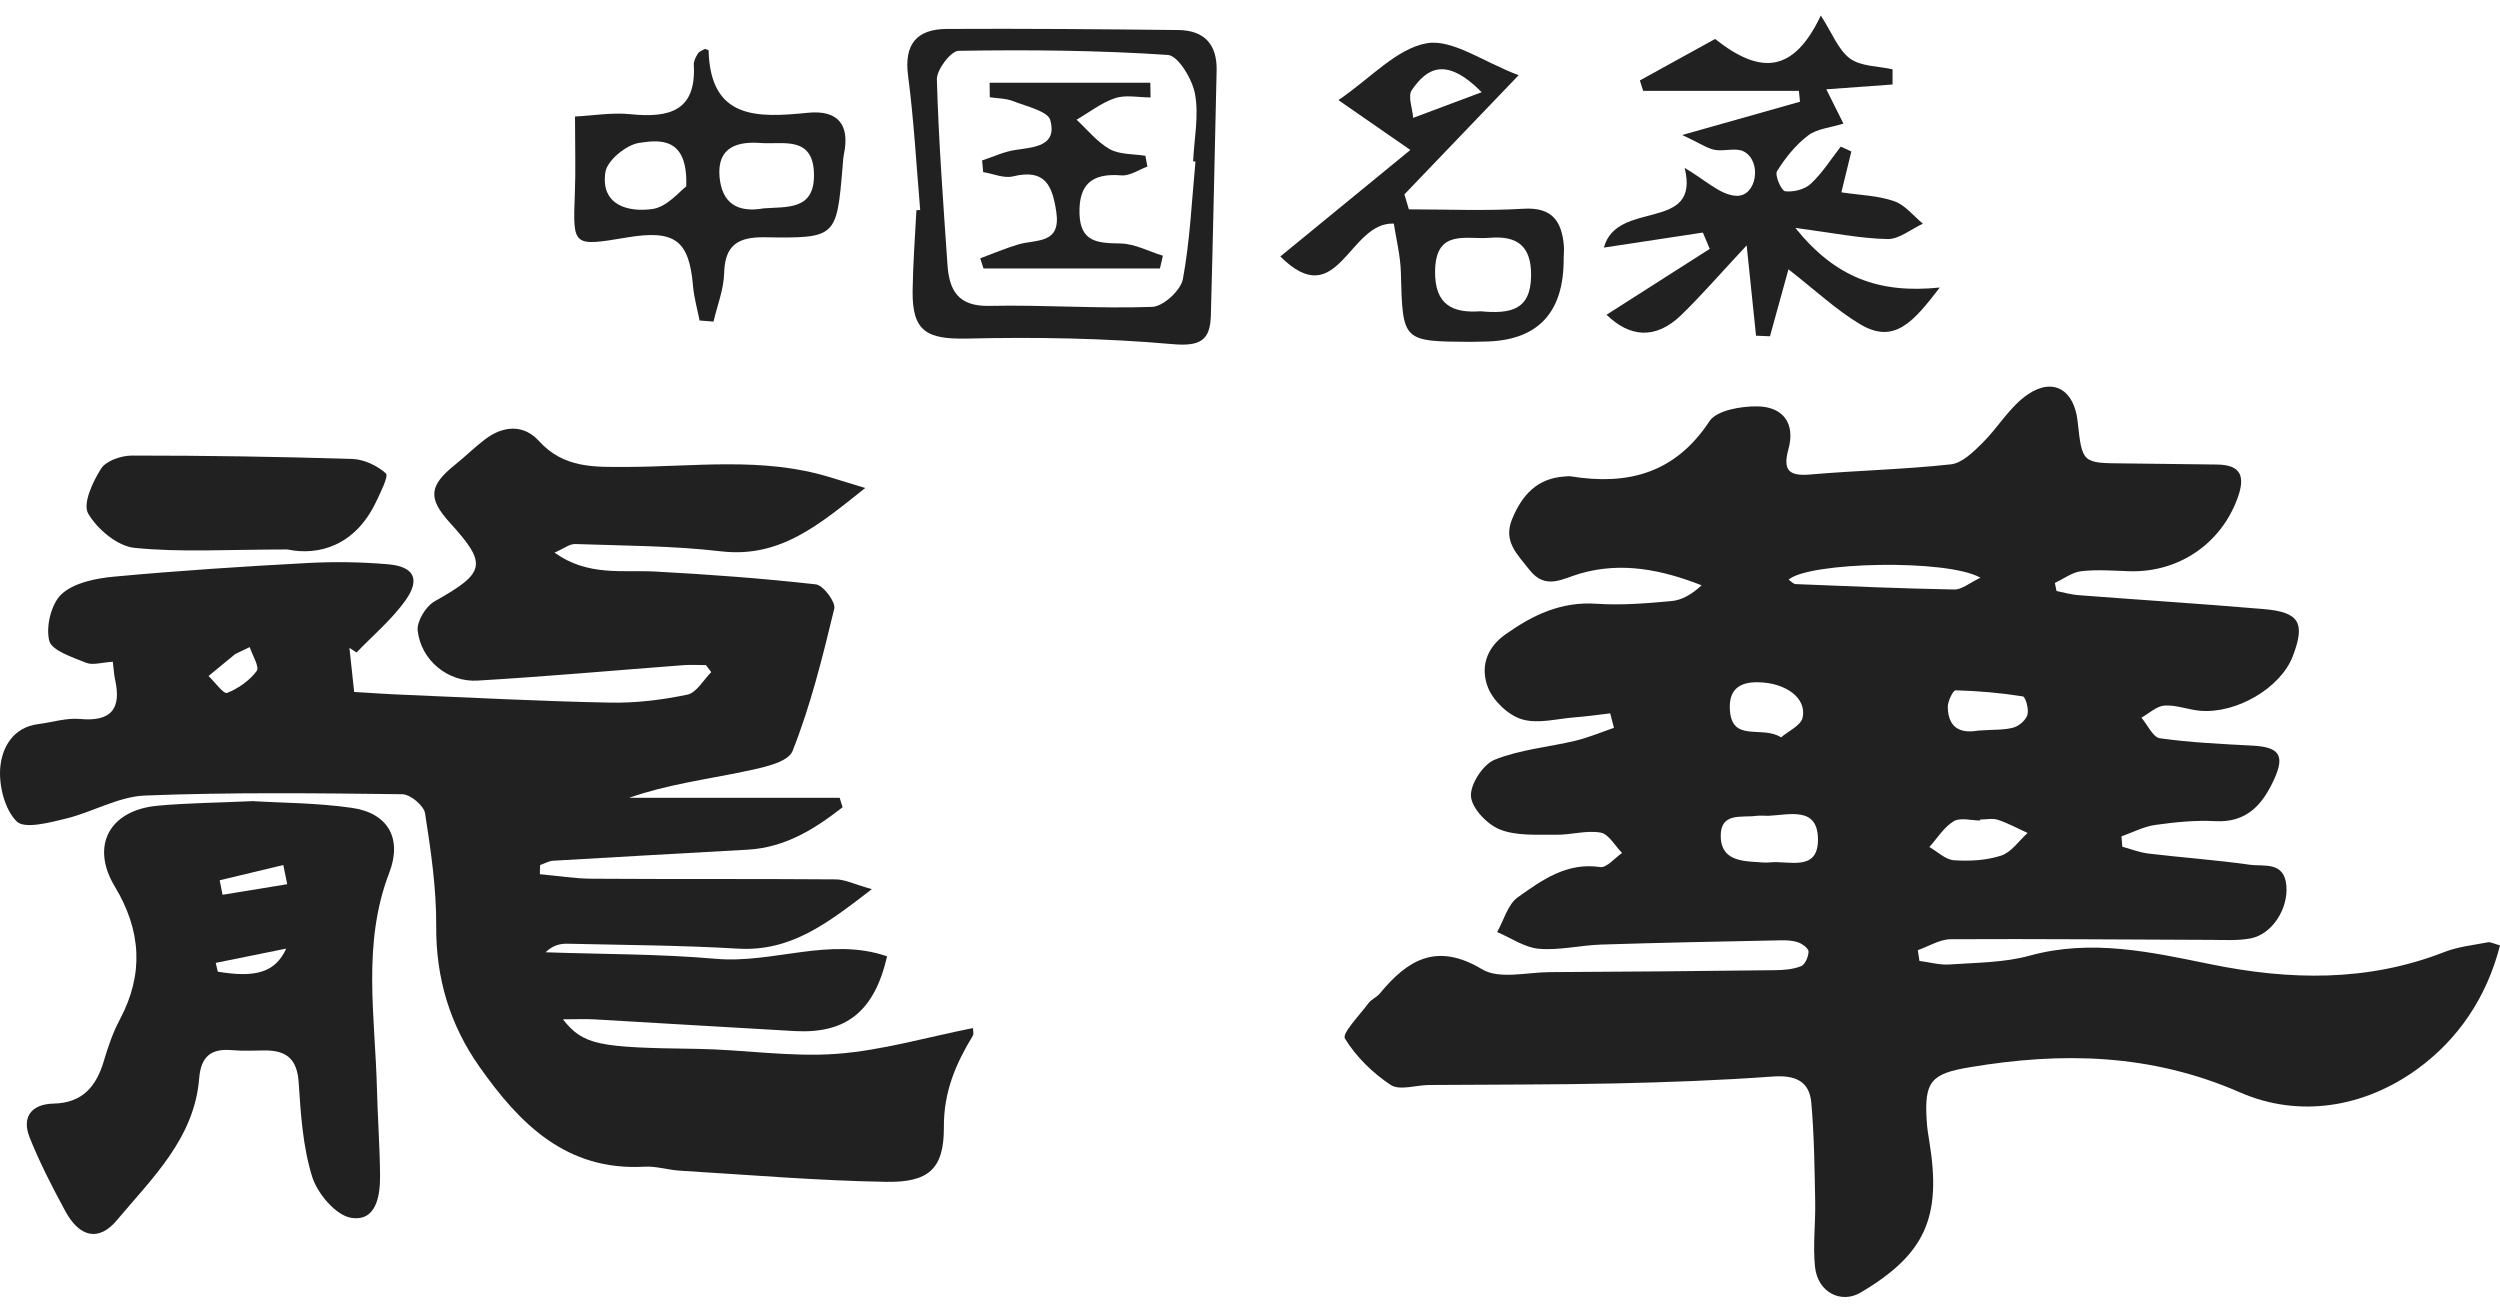 <svg width="80" height="42" viewBox="0 0 80 42" fill="none" xmlns="http://www.w3.org/2000/svg">
<path d="M53.9 5.369C54.553 5.742 55.045 6.245 55.563 6.266C56.215 6.296 56.397 5.158 55.797 4.845C55.549 4.718 55.175 4.85 54.872 4.796C54.641 4.753 54.429 4.601 53.832 4.32C55.329 3.896 56.463 3.577 57.6 3.255C57.589 3.139 57.575 3.023 57.564 2.907H52.582C52.546 2.796 52.51 2.685 52.475 2.574C53.254 2.144 54.03 1.717 54.883 1.247C56.342 2.404 57.396 2.334 58.266 0.496C58.635 1.066 58.822 1.596 59.202 1.874C59.549 2.128 60.099 2.115 60.562 2.217C60.562 2.38 60.562 2.542 60.562 2.704C59.893 2.753 59.227 2.801 58.442 2.858C58.618 3.209 58.764 3.504 58.99 3.955C58.577 4.085 58.145 4.118 57.861 4.334C57.462 4.636 57.132 5.05 56.865 5.477C56.785 5.604 57.003 6.107 57.124 6.12C57.391 6.153 57.757 6.061 57.947 5.88C58.316 5.534 58.591 5.093 58.905 4.691L59.243 4.847C59.15 5.231 59.056 5.612 58.924 6.155C59.496 6.242 60.083 6.255 60.611 6.437C60.961 6.555 61.23 6.91 61.533 7.158C61.154 7.331 60.774 7.658 60.397 7.65C59.518 7.631 58.646 7.45 57.451 7.293C58.737 8.891 60.135 9.399 62.073 9.201C61.242 10.28 60.628 11.034 59.527 10.377C58.759 9.918 58.093 9.291 57.231 8.618C57.008 9.426 56.824 10.093 56.639 10.761C56.491 10.756 56.342 10.748 56.193 10.742C56.108 9.91 56.02 9.077 55.893 7.853C55.062 8.742 54.465 9.434 53.81 10.072C52.973 10.888 52.142 10.785 51.409 10.072C52.535 9.353 53.622 8.658 54.712 7.964C54.638 7.791 54.566 7.615 54.492 7.442C53.482 7.596 52.475 7.747 51.324 7.923C51.745 6.364 54.423 7.458 53.909 5.374L53.9 5.369Z" fill="#212121"/>
<path d="M45.087 6.699C46.309 6.699 47.531 6.753 48.748 6.68C49.678 6.623 49.975 7.085 50.044 7.864C50.055 7.999 50.038 8.134 50.038 8.269C50.046 10.033 49.188 10.921 47.465 10.931C47.327 10.931 47.19 10.939 47.052 10.939C44.869 10.926 44.886 10.926 44.828 8.723C44.814 8.177 44.674 7.634 44.602 7.155C43.152 7.093 42.819 10.05 40.971 8.207C42.34 7.085 43.647 6.015 45.131 4.799C44.22 4.169 43.526 3.688 42.83 3.204C43.87 2.493 44.69 1.558 45.651 1.385C46.468 1.239 47.448 1.972 48.596 2.407C47.173 3.893 46.056 5.058 44.941 6.22C44.987 6.38 45.037 6.539 45.084 6.699H45.087ZM47.374 9.961C48.326 10.047 48.981 9.937 48.995 8.826C49.006 7.855 48.536 7.537 47.669 7.61C46.928 7.672 45.948 7.312 45.923 8.658C45.901 9.796 46.529 10.02 47.374 9.961ZM47.415 2.95C46.262 1.79 45.654 2.19 45.178 2.882C45.043 3.08 45.2 3.469 45.221 3.772C45.863 3.531 46.504 3.29 47.415 2.95Z" fill="#212121"/>
<path d="M29.446 6.718C29.323 5.285 29.245 3.847 29.058 2.42C28.926 1.415 29.334 0.931 30.3 0.926C32.769 0.912 35.235 0.934 37.704 0.961C38.547 0.969 38.951 1.431 38.932 2.258C38.871 4.872 38.819 7.488 38.747 10.101C38.725 10.888 38.414 11.091 37.517 11.012C35.343 10.82 33.146 10.783 30.963 10.834C29.65 10.864 29.185 10.604 29.204 9.299C29.215 8.442 29.281 7.585 29.325 6.728C29.367 6.726 29.411 6.72 29.452 6.718H29.446ZM38.255 5.169C38.23 5.169 38.205 5.166 38.18 5.164C38.213 4.442 38.368 3.701 38.241 3.009C38.156 2.536 37.701 1.78 37.371 1.758C35.147 1.609 32.909 1.59 30.677 1.626C30.429 1.628 29.972 2.228 29.98 2.542C30.035 4.52 30.184 6.493 30.319 8.469C30.374 9.272 30.644 9.81 31.654 9.788C33.394 9.75 35.136 9.883 36.873 9.82C37.225 9.807 37.787 9.288 37.853 8.928C38.081 7.693 38.136 6.426 38.255 5.169Z" fill="#212121"/>
<path d="M22.386 10.253C22.314 9.888 22.21 9.526 22.177 9.158C22.053 7.685 21.596 7.342 20.06 7.599C18.32 7.891 18.331 7.891 18.395 6.201C18.425 5.442 18.4 4.68 18.4 3.728C18.967 3.701 19.584 3.593 20.181 3.655C21.417 3.78 22.284 3.553 22.202 2.077C22.193 1.955 22.268 1.817 22.337 1.707C22.378 1.642 22.48 1.612 22.554 1.566C22.595 1.582 22.675 1.596 22.675 1.612C22.73 3.828 24.236 3.772 25.849 3.609C26.815 3.512 27.198 3.99 27.008 4.923C26.98 5.055 26.975 5.191 26.964 5.326C26.771 7.604 26.768 7.628 24.462 7.593C23.605 7.58 23.195 7.855 23.173 8.739C23.16 9.258 22.953 9.774 22.832 10.291C22.683 10.28 22.535 10.266 22.386 10.256V10.253ZM24.409 6.669C25.188 6.609 26.072 6.742 26.047 5.564C26.022 4.331 25.042 4.628 24.351 4.577C23.628 4.52 22.942 4.685 23.025 5.655C23.099 6.515 23.614 6.807 24.412 6.672L24.409 6.669ZM21.959 5.964C22.02 4.361 21.092 4.477 20.454 4.572C20.038 4.634 19.427 5.136 19.372 5.512C19.215 6.561 20.093 6.801 20.883 6.688C21.351 6.62 21.756 6.112 21.959 5.966V5.964Z" fill="#212121"/>
<path d="M31.668 2.647H36.81C36.81 2.804 36.815 2.961 36.818 3.118C36.438 3.118 36.028 3.028 35.687 3.139C35.246 3.285 34.861 3.593 34.451 3.831C34.8 4.153 35.108 4.545 35.51 4.772C35.83 4.95 36.267 4.923 36.653 4.985C36.675 5.101 36.694 5.215 36.716 5.331C36.438 5.431 36.152 5.636 35.885 5.612C34.941 5.534 34.517 5.896 34.544 6.842C34.572 7.755 35.136 7.78 35.855 7.791C36.309 7.799 36.76 8.045 37.212 8.183C37.181 8.318 37.148 8.453 37.118 8.591H31.472C31.437 8.483 31.404 8.374 31.368 8.266C31.775 8.115 32.177 7.942 32.593 7.82C33.165 7.653 33.958 7.82 33.801 6.777C33.674 5.939 33.449 5.391 32.411 5.645C32.125 5.715 31.781 5.558 31.461 5.507C31.45 5.382 31.439 5.258 31.428 5.134C31.781 5.018 32.127 4.853 32.491 4.799C33.099 4.707 33.831 4.68 33.611 3.847C33.534 3.558 32.851 3.407 32.428 3.239C32.196 3.147 31.927 3.15 31.673 3.112C31.673 2.958 31.671 2.801 31.668 2.647Z" fill="#212121"/>
<path d="M51.523 22.828C51.142 22.873 50.763 22.927 50.382 22.956C49.815 23 49.203 23.173 48.693 23.015C48.258 22.882 47.781 22.424 47.614 21.997C47.379 21.395 47.531 20.76 48.162 20.309C49.049 19.678 49.955 19.243 51.09 19.32C51.885 19.374 52.693 19.307 53.49 19.234C53.824 19.203 54.146 19.016 54.45 18.729C53.168 18.227 51.898 17.973 50.581 18.348C50.005 18.512 49.457 18.899 48.938 18.229C48.564 17.748 48.093 17.33 48.385 16.616C48.701 15.847 49.182 15.306 50.067 15.248C50.13 15.244 50.196 15.233 50.259 15.242C52.089 15.539 53.601 15.15 54.702 13.481C54.934 13.129 55.708 12.998 56.231 13.004C57.045 13.012 57.461 13.535 57.23 14.374C57.047 15.04 57.236 15.244 57.922 15.184C59.423 15.054 60.931 15.023 62.426 14.859C62.782 14.821 63.14 14.469 63.425 14.188C63.939 13.683 64.318 13.004 64.899 12.615C65.718 12.067 66.376 12.486 66.484 13.483C66.63 14.823 66.63 14.819 67.958 14.829C68.951 14.836 69.943 14.857 70.936 14.865C71.721 14.871 71.85 15.248 71.606 15.929C71.075 17.4 69.714 18.331 68.127 18.279C67.617 18.262 67.1 18.221 66.598 18.279C66.307 18.314 66.036 18.523 65.755 18.654C65.772 18.741 65.79 18.826 65.809 18.912C66.042 18.958 66.272 19.028 66.509 19.045C68.487 19.197 70.469 19.322 72.445 19.491C73.584 19.588 73.776 19.934 73.37 20.998C72.985 22.007 71.575 22.846 70.401 22.744C70.02 22.711 69.638 22.553 69.264 22.578C69.01 22.596 68.772 22.828 68.525 22.965C68.722 23.194 68.893 23.593 69.118 23.625C70.097 23.762 71.092 23.808 72.081 23.86C72.931 23.904 73.126 24.166 72.773 24.936C72.408 25.738 71.902 26.333 70.884 26.277C70.249 26.242 69.601 26.31 68.968 26.398C68.599 26.45 68.246 26.637 67.887 26.764C67.896 26.874 67.904 26.983 67.914 27.095C68.191 27.17 68.462 27.278 68.743 27.313C69.824 27.442 70.913 27.518 71.99 27.671C72.445 27.734 73.099 27.555 73.164 28.344C73.226 29.087 72.706 29.899 72.014 30.03C71.609 30.105 71.184 30.078 70.769 30.076C67.987 30.067 65.205 30.04 62.423 30.055C62.071 30.057 61.72 30.284 61.37 30.405C61.388 30.521 61.405 30.636 61.422 30.75C61.742 30.79 62.065 30.884 62.38 30.863C63.242 30.803 64.131 30.807 64.953 30.58C66.928 30.038 68.826 30.465 70.738 30.855C73.264 31.371 75.76 31.425 78.213 30.467C78.653 30.294 79.144 30.244 79.615 30.153C79.696 30.138 79.792 30.195 80 30.253C79.577 31.91 78.663 33.263 77.343 34.218C75.64 35.447 73.564 35.78 71.681 34.957C68.829 33.711 65.984 33.656 63.029 34.152C61.788 34.36 61.574 34.61 61.655 35.869C61.668 36.092 61.703 36.315 61.74 36.536C62.138 38.959 61.601 40.143 59.541 41.361C58.917 41.731 58.169 41.357 58.082 40.549C58.007 39.854 58.101 39.142 58.086 38.438C58.065 37.385 58.055 36.329 57.961 35.282C57.897 34.57 57.414 34.398 56.714 34.45C55.035 34.572 53.349 34.633 51.664 34.67C49.684 34.712 47.704 34.704 45.723 34.72C45.309 34.724 44.786 34.905 44.503 34.718C43.928 34.339 43.393 33.815 43.037 33.232C42.937 33.069 43.508 32.484 43.789 32.105C43.881 31.979 44.053 31.916 44.153 31.793C45.049 30.705 45.978 30.147 47.431 31.019C47.976 31.346 48.866 31.111 49.599 31.108C52.001 31.096 54.402 31.075 56.803 31.046C57.084 31.042 57.382 31.019 57.636 30.917C57.763 30.865 57.867 30.619 57.874 30.455C57.878 30.359 57.69 30.211 57.559 30.163C57.384 30.097 57.182 30.086 56.993 30.09C55.077 30.128 53.161 30.165 51.244 30.226C50.577 30.247 49.903 30.417 49.245 30.361C48.788 30.322 48.353 30.013 47.908 29.826C48.124 29.447 48.249 28.939 48.57 28.712C49.342 28.165 50.134 27.586 51.208 27.746C51.414 27.776 51.672 27.455 51.906 27.295C51.679 27.066 51.479 26.689 51.219 26.643C50.761 26.562 50.269 26.72 49.79 26.712C49.188 26.704 48.537 26.756 48.001 26.545C47.593 26.385 47.102 25.873 47.071 25.484C47.041 25.101 47.456 24.462 47.827 24.312C48.639 23.985 49.551 23.91 50.417 23.702C50.835 23.602 51.237 23.431 51.647 23.29C51.606 23.134 51.566 22.979 51.525 22.823L51.523 22.828ZM56.581 26.106C56.455 26.106 56.324 26.092 56.199 26.108C55.727 26.171 55.052 25.983 55.063 26.768C55.075 27.499 55.679 27.557 56.243 27.588C56.37 27.595 56.499 27.611 56.626 27.597C57.234 27.53 58.175 27.911 58.175 26.868C58.175 25.788 57.253 26.079 56.581 26.106ZM63.365 26.223C63.365 26.235 63.365 26.244 63.365 26.256C63.079 26.256 62.728 26.152 62.517 26.281C62.205 26.47 61.994 26.822 61.74 27.105C62.001 27.253 62.257 27.511 62.528 27.528C63.031 27.561 63.569 27.534 64.041 27.378C64.366 27.27 64.606 26.905 64.883 26.654C64.568 26.512 64.262 26.343 63.935 26.235C63.762 26.177 63.556 26.225 63.363 26.225L63.365 26.223ZM57.236 18.549C57.315 18.601 57.386 18.687 57.459 18.691C59.152 18.76 60.845 18.833 62.538 18.864C62.781 18.868 63.027 18.651 63.375 18.487C62.305 17.877 57.87 17.983 57.236 18.549ZM56.995 23.595C57.228 23.394 57.63 23.217 57.684 22.963C57.821 22.336 57.141 21.845 56.256 21.832C55.689 21.822 55.335 22.045 55.354 22.659C55.389 23.795 56.358 23.194 56.995 23.595ZM63.296 23.379C63.802 23.342 64.133 23.366 64.435 23.281C64.614 23.231 64.833 23.038 64.879 22.867C64.928 22.69 64.816 22.297 64.729 22.284C64.019 22.172 63.3 22.109 62.58 22.09C62.498 22.088 62.325 22.442 62.328 22.628C62.346 23.416 62.882 23.448 63.294 23.381L63.296 23.379Z" fill="#212121"/>
<path d="M3.614 21.176C3.254 21.197 2.966 21.295 2.757 21.209C2.32 21.031 1.654 20.82 1.575 20.5C1.462 20.046 1.641 19.313 1.974 19.008C2.375 18.646 3.064 18.506 3.645 18.453C5.708 18.261 7.778 18.127 9.847 18.016C10.704 17.97 11.573 17.983 12.428 18.058C13.251 18.131 13.458 18.535 12.975 19.213C12.536 19.828 11.937 20.33 11.41 20.879L11.182 20.732C11.228 21.163 11.276 21.596 11.333 22.143C11.87 22.174 12.398 22.212 12.927 22.233C15.129 22.325 17.328 22.442 19.532 22.484C20.355 22.5 21.193 22.396 21.998 22.228C22.29 22.166 22.508 21.758 22.76 21.508C22.702 21.433 22.646 21.358 22.589 21.283C22.349 21.283 22.108 21.268 21.87 21.285C19.674 21.452 17.482 21.649 15.284 21.779C14.331 21.837 13.47 21.125 13.366 20.18C13.334 19.883 13.625 19.403 13.903 19.245C15.535 18.328 15.61 18.062 14.406 16.738C13.684 15.945 13.723 15.543 14.567 14.867C14.891 14.608 15.186 14.313 15.516 14.063C16.101 13.613 16.761 13.574 17.248 14.114C18.044 14.993 19.029 14.944 20.061 14.942C22.223 14.936 24.405 14.616 26.534 15.264C26.858 15.361 27.18 15.461 27.688 15.616C26.214 16.784 24.975 17.864 23.067 17.642C21.524 17.462 19.962 17.464 18.406 17.409C18.226 17.403 18.04 17.556 17.744 17.684C18.822 18.453 19.919 18.232 20.978 18.29C22.691 18.382 24.405 18.508 26.11 18.7C26.344 18.727 26.747 19.265 26.697 19.475C26.325 21.017 25.943 22.569 25.36 24.036C25.211 24.411 24.346 24.578 23.78 24.695C22.57 24.948 21.34 25.105 20.132 25.53H26.869C26.9 25.631 26.933 25.731 26.963 25.832C26.074 26.524 25.136 27.121 23.92 27.19C21.849 27.307 19.777 27.42 17.708 27.543C17.564 27.55 17.426 27.633 17.284 27.681C17.28 27.778 17.279 27.876 17.275 27.974C17.829 28.024 18.385 28.116 18.939 28.119C21.542 28.137 24.142 28.119 26.745 28.14C27.038 28.142 27.332 28.294 27.899 28.453C26.476 29.548 25.308 30.458 23.607 30.356C21.793 30.249 19.973 30.241 18.155 30.199C17.923 30.194 17.689 30.249 17.459 30.473C19.277 30.537 21.101 30.523 22.909 30.682C24.735 30.843 26.551 29.97 28.387 30.602C27.98 32.371 27.073 33.086 25.423 32.994C23.291 32.875 21.16 32.741 19.027 32.62C18.721 32.603 18.41 32.618 18.013 32.618C18.665 33.446 19.156 33.523 22.271 33.563C23.768 33.582 25.276 33.831 26.76 33.724C28.223 33.616 29.664 33.189 31.135 32.898C31.135 32.971 31.169 33.08 31.129 33.145C30.584 34.044 30.199 34.93 30.204 36.064C30.212 37.414 29.712 37.842 28.35 37.819C26.154 37.782 23.958 37.594 21.764 37.462C21.383 37.439 21.001 37.313 20.623 37.334C18.119 37.476 16.623 35.957 15.338 34.13C14.398 32.793 13.947 31.303 13.959 29.636C13.966 28.431 13.788 27.219 13.602 26.024C13.564 25.781 13.13 25.417 12.873 25.415C10.129 25.382 7.381 25.35 4.638 25.457C3.785 25.491 2.958 25.991 2.099 26.198C1.577 26.325 0.783 26.535 0.534 26.286C0.152 25.905 -0.039 25.145 0.007 24.572C0.059 23.936 0.404 23.273 1.23 23.17C1.673 23.114 2.124 22.967 2.557 23.007C3.574 23.101 3.892 22.672 3.679 21.73C3.647 21.58 3.641 21.425 3.61 21.174L3.614 21.176ZM7.991 20.707C7.835 20.782 7.68 20.856 7.525 20.931C7.241 21.165 6.957 21.398 6.673 21.632C6.876 21.826 7.156 22.216 7.266 22.174C7.626 22.032 7.985 21.779 8.215 21.471C8.311 21.343 8.075 20.969 7.991 20.707Z" fill="#212121"/>
<path d="M8.121 25.639C8.965 25.691 10.121 25.689 11.253 25.85C12.432 26.018 12.875 26.842 12.455 27.932C11.583 30.198 12.005 32.528 12.062 34.84C12.085 35.764 12.154 36.687 12.162 37.608C12.168 38.273 12.039 39.098 11.236 38.97C10.746 38.891 10.156 38.192 9.989 37.654C9.69 36.694 9.623 35.649 9.557 34.633C9.509 33.89 9.164 33.611 8.478 33.614C8.127 33.616 7.772 33.637 7.425 33.605C6.75 33.544 6.429 33.812 6.374 34.505C6.22 36.426 4.874 37.694 3.741 39.046C3.16 39.742 2.544 39.59 2.095 38.765C1.677 37.995 1.272 37.21 0.948 36.398C0.686 35.742 1.01 35.331 1.71 35.315C2.636 35.296 3.077 34.773 3.321 33.957C3.457 33.501 3.612 33.042 3.835 32.624C4.611 31.165 4.519 29.77 3.672 28.366C2.889 27.066 3.499 25.926 5.043 25.783C5.963 25.696 6.892 25.691 8.121 25.635V25.639ZM9.191 28.296C9.149 28.091 9.107 27.886 9.066 27.681C8.388 27.843 7.709 28.006 7.03 28.169C7.06 28.324 7.091 28.479 7.122 28.633C7.812 28.52 8.503 28.407 9.193 28.294L9.191 28.296ZM6.903 30.812C6.926 30.906 6.949 31 6.97 31.094C8.177 31.295 8.809 31.121 9.159 30.355C8.34 30.521 7.62 30.667 6.903 30.812Z" fill="#212121"/>
<path d="M9.199 17.583C7.277 17.583 5.775 17.681 4.299 17.531C3.756 17.476 3.108 16.93 2.82 16.43C2.642 16.12 2.966 15.417 3.234 14.997C3.395 14.744 3.881 14.578 4.22 14.578C6.571 14.578 8.925 14.612 11.276 14.687C11.648 14.698 12.072 14.9 12.348 15.149C12.442 15.233 12.181 15.75 12.039 16.049C11.372 17.462 10.202 17.792 9.199 17.583Z" fill="#212121"/>
</svg>
